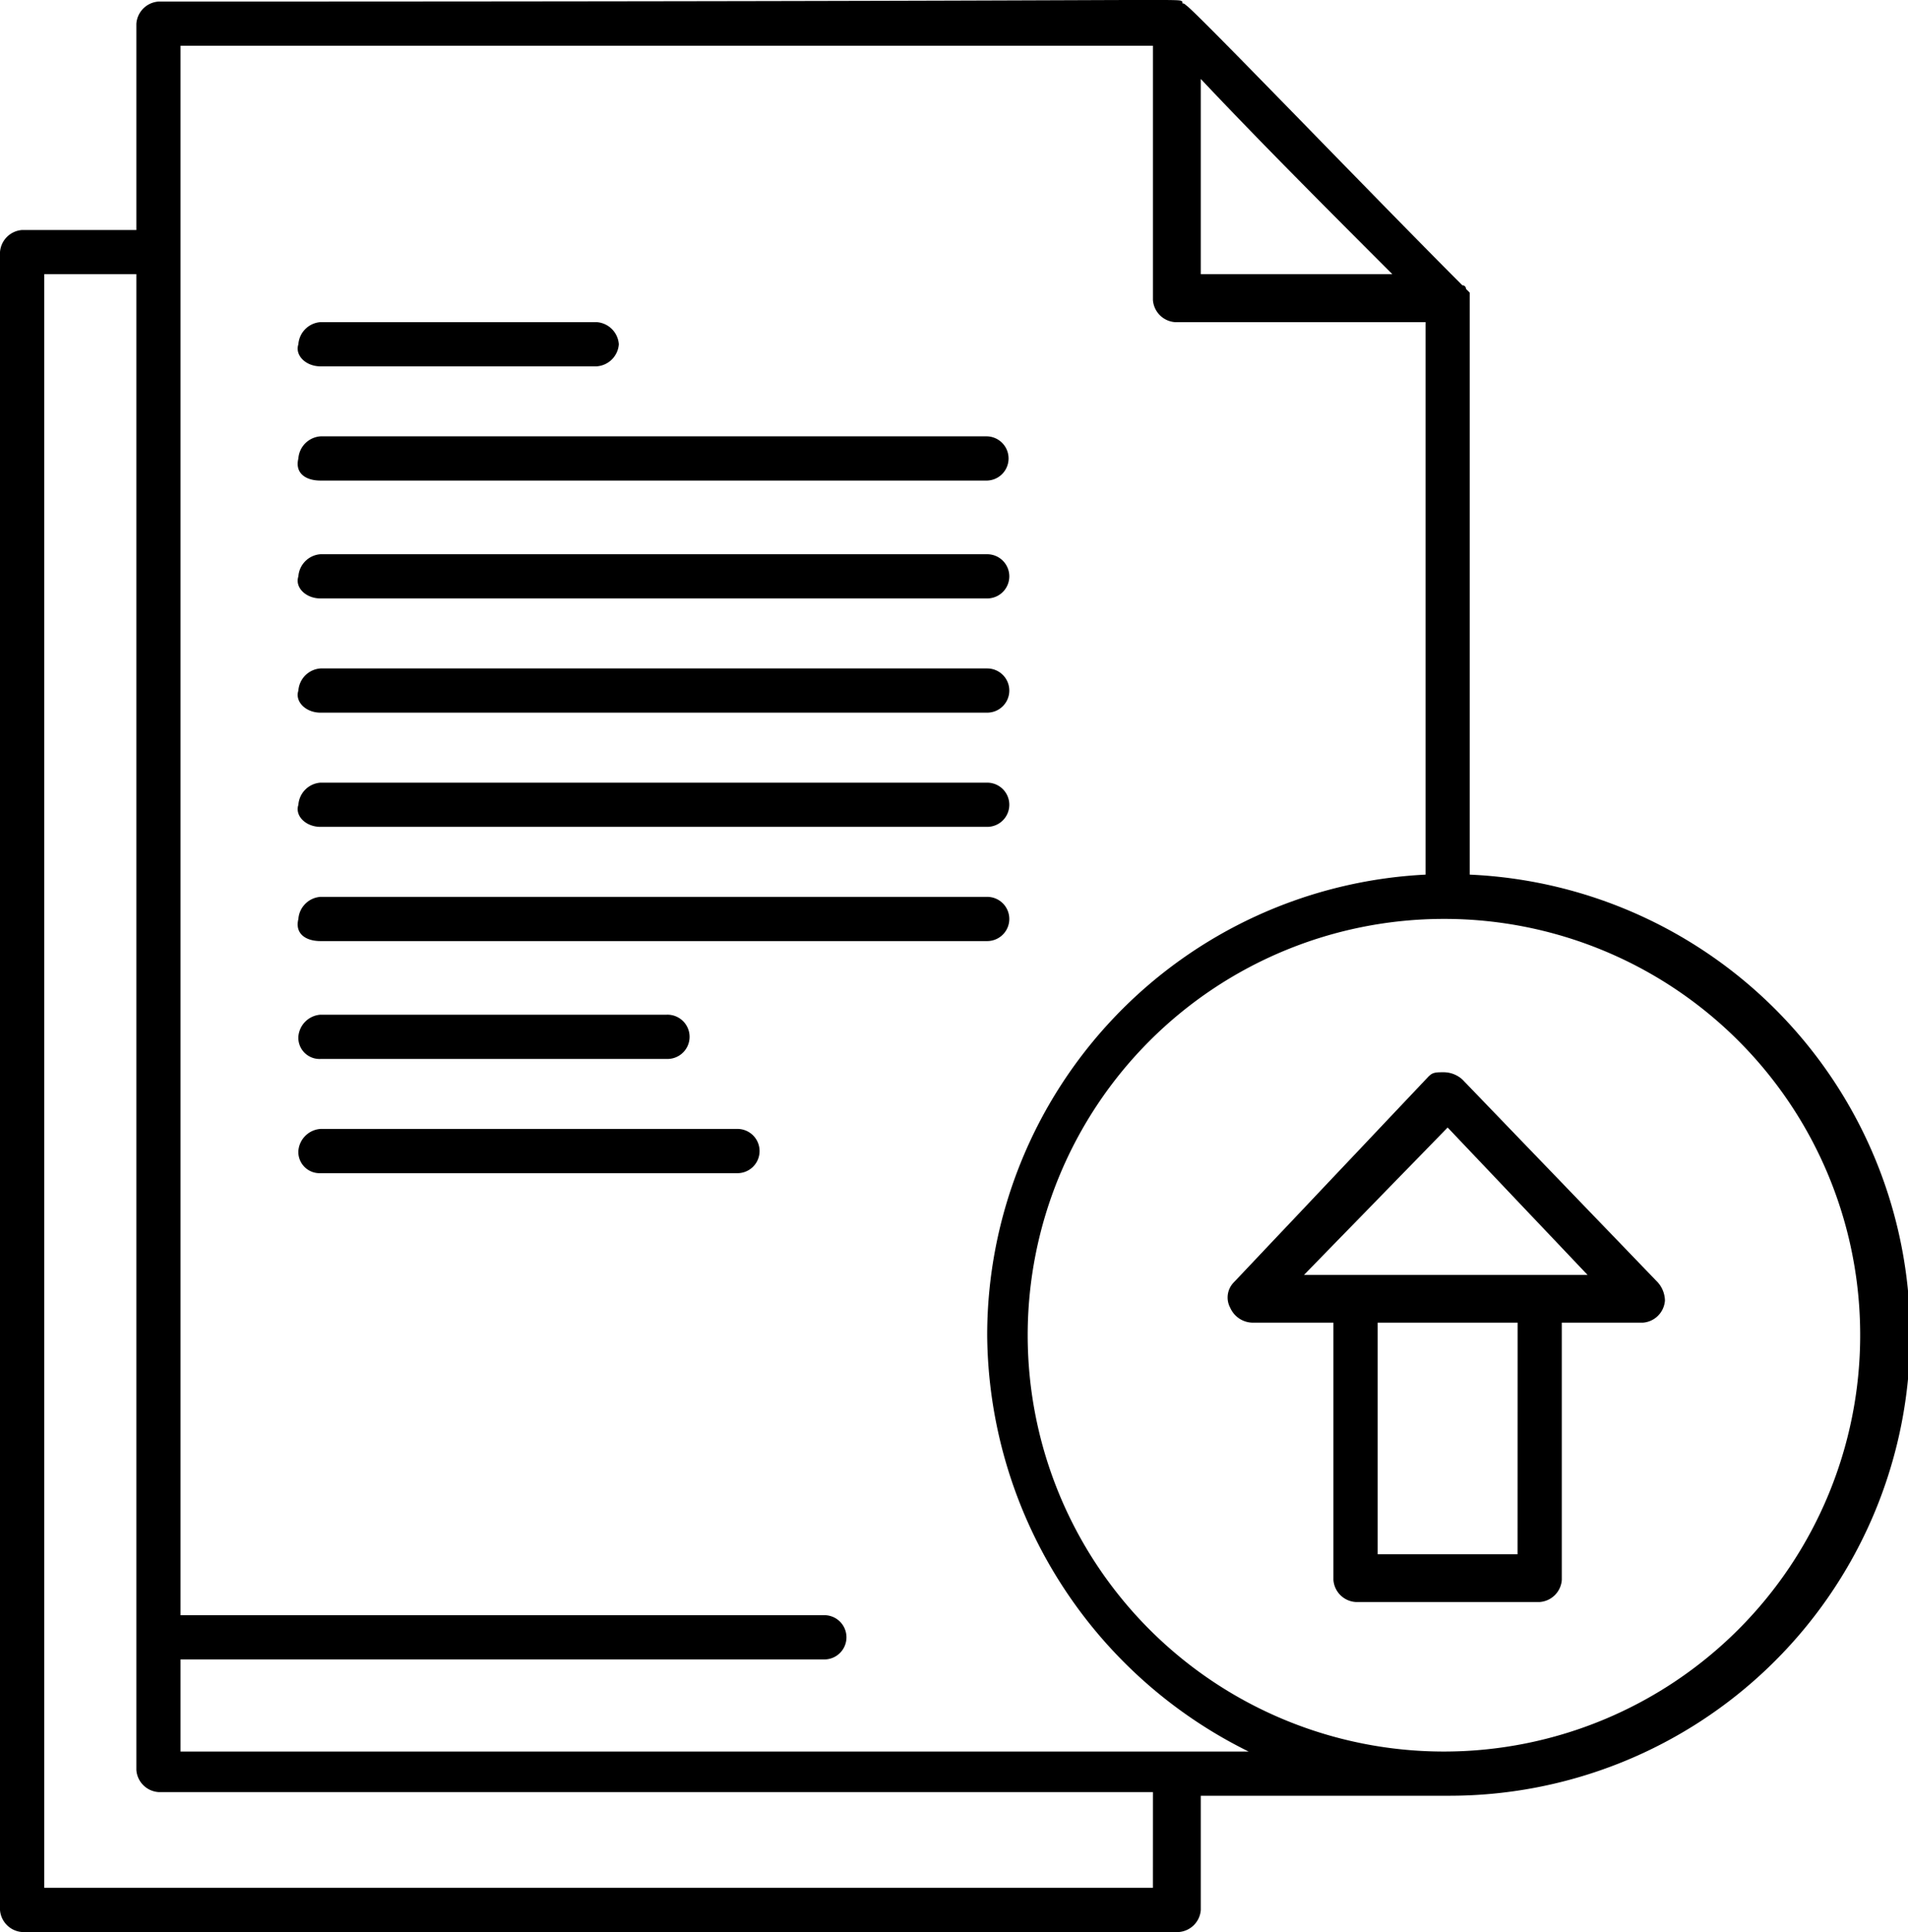 <svg xmlns="http://www.w3.org/2000/svg" width="72" height="72.896" viewBox="0 0 72 72.896">
  <g id="ico-document" transform="translate(0 0)">
    <g id="Group_3517" data-name="Group 3517" transform="translate(0 0)">
      <path id="Path_1465" data-name="Path 1465" d="M41.243,27.335,33.877,35.12a.818.818,0,0,0-.139.972.939.939,0,0,0,.833.556H37.63v9.707a.9.9,0,0,0,.835.833h6.95a.9.9,0,0,0,.833-.833V36.648h3.059a.9.9,0,0,0,.833-.835,1.062,1.062,0,0,0-.278-.694l-7.367-7.646A1.056,1.056,0,0,0,41.8,27.2c-.278,0-.417,0-.556.139m3.335,18.047H39.3V36.648h5.281Zm2.641-10.54h-10.7l5.42-5.561Z" transform="translate(12.688 13.255)"/>
      <path id="Path_1466" data-name="Path 1466" d="M9.017,10.494H19.441a.9.9,0,0,0,.835-.833.9.9,0,0,0-.835-.835H9.017a.9.9,0,0,0-.833.835c-.139.416.278.833.833.833" transform="translate(3.076 3.328)"/>
      <path id="Path_1467" data-name="Path 1467" d="M9.017,13.624h25.16a.835.835,0,0,0,0-1.669H9.017a.9.9,0,0,0-.833.833c-.139.558.278.836.833.836" transform="translate(3.076 4.508)"/>
      <path id="Path_1468" data-name="Path 1468" d="M9.017,16.853h25.16a.834.834,0,0,0,0-1.668H9.017a.9.9,0,0,0-.833.835c-.139.416.278.833.833.833" transform="translate(3.076 5.726)"/>
      <path id="Path_1469" data-name="Path 1469" d="M9.017,19.982h25.16a.834.834,0,0,0,0-1.668H9.017a.9.9,0,0,0-.833.835c-.139.416.278.833.833.833" transform="translate(3.076 6.906)"/>
      <path id="Path_1470" data-name="Path 1470" d="M9.017,23.111h25.16a.834.834,0,0,0,0-1.668H9.017a.9.9,0,0,0-.833.835c-.139.416.278.833.833.833" transform="translate(3.076 8.086)"/>
      <path id="Path_1471" data-name="Path 1471" d="M9.017,26.24h25.16a.834.834,0,0,0,0-1.668H9.017a.9.9,0,0,0-.833.835c-.139.555.278.833.833.833" transform="translate(3.076 9.266)"/>
      <path id="Path_1472" data-name="Path 1472" d="M9.009,29.47H22.075a.835.835,0,1,0,0-1.669H9.009a.9.9,0,0,0-.833.835.8.8,0,0,0,.833.835" transform="translate(3.083 10.483)"/>
      <path id="Path_1473" data-name="Path 1473" d="M9.009,32.6H24.716a.835.835,0,1,0,0-1.669H9.009a.9.9,0,0,0-.833.836.8.8,0,0,0,.833.833" transform="translate(3.083 11.663)"/>
      <path id="Path_1474" data-name="Path 1474" d="M54.627,67.753A17.385,17.385,0,0,0,55.461,33V11.042l-.14-.139a.135.135,0,0,0-.138-.138C51.707,7.289,45.035.339,44.757.2c-.138-.139-.138,0-.138-.139-.28-.138,1.666,0-38.641,0A.9.9,0,0,0,5.145.9V8.679H.835A.9.9,0,0,0,0,9.513V72.062a.9.9,0,0,0,.835.833H44.48a.9.9,0,0,0,.833-.833V67.753ZM70.195,50.377A15.707,15.707,0,1,1,54.487,34.671,15.692,15.692,0,0,1,70.195,50.377M52.542,10.346H45.313V2.98c2.224,2.363,4.865,5,7.228,7.366M6.812,1.728H43.507V11.32a.9.9,0,0,0,.833.835h9.454V33A17.408,17.408,0,0,0,37.252,50.377,17.669,17.669,0,0,0,47.12,66.086H6.812V62.61H31.136a.835.835,0,0,0,0-1.669H6.812Zm36.694,69.5H1.669V10.346H5.145V66.78a.9.9,0,0,0,.833.835H43.507Z" transform="translate(0 -0.001)"/>
    </g>
  </g>
</svg>
